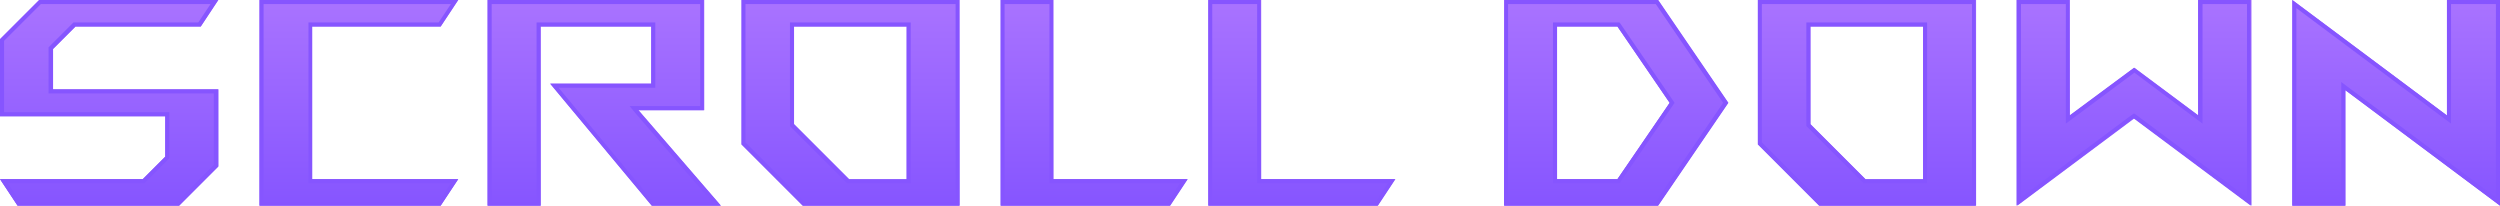<?xml version="1.0" encoding="UTF-8"?>
<svg id="Layer_1" xmlns="http://www.w3.org/2000/svg" version="1.1" xmlns:xlink="http://www.w3.org/1999/xlink" viewBox="0 0 612.7 50.4">
  <!-- Generator: Adobe Illustrator 29.0.1, SVG Export Plug-In . SVG Version: 2.1.0 Build 192)  -->
  <defs>
    <style>
      .st0 {
        fill: url(#linear-gradient2);
      }

      .st1 {
        fill: url(#linear-gradient1);
      }

      .st2 {
        fill: url(#linear-gradient9);
      }

      .st3 {
        fill: url(#linear-gradient8);
      }

      .st4 {
        fill: #8655ff;
      }

      .st5 {
        fill: url(#linear-gradient7);
      }

      .st6 {
        fill: url(#linear-gradient4);
      }

      .st7 {
        fill: url(#linear-gradient5);
      }

      .st8 {
        fill: url(#linear-gradient3);
      }

      .st9 {
        fill: url(#linear-gradient6);
      }

      .st10 {
        fill: url(#linear-gradient);
      }
    </style>
    <linearGradient id="linear-gradient" x1="26.7" y1="50.4" x2="26.7" y2="0" gradientUnits="userSpaceOnUse">
      <stop offset="0" stop-color="#8655ff"/>
      <stop offset="1" stop-color="#a973ff"/>
    </linearGradient>
    <linearGradient id="linear-gradient1" x1="87.9" x2="87.9" xlink:href="#linear-gradient"/>
    <linearGradient id="linear-gradient2" x1="148.1" x2="148.1" xlink:href="#linear-gradient"/>
    <linearGradient id="linear-gradient3" x1="208.4" x2="208.4" xlink:href="#linear-gradient"/>
    <linearGradient id="linear-gradient4" x1="268.2" x2="268.2" xlink:href="#linear-gradient"/>
    <linearGradient id="linear-gradient5" x1="319.1" x2="319.1" xlink:href="#linear-gradient"/>
    <linearGradient id="linear-gradient6" x1="396.1" x2="396.1" xlink:href="#linear-gradient"/>
    <linearGradient id="linear-gradient7" x1="457.5" x2="457.5" xlink:href="#linear-gradient"/>
    <linearGradient id="linear-gradient8" x1="523" x2="523" xlink:href="#linear-gradient"/>
    <linearGradient id="linear-gradient9" x1="587.3" x2="587.3" xlink:href="#linear-gradient"/>
  </defs>
  <g>
    <path class="st10" d="M0,43.9h35l5.5-5.5v-9.9H0V9.6L9.6,0h43.9l-4.3,6.5h-30.7l-5.5,5.5v9.9h40.5v18.9l-9.6,9.6H4.3l-4.3-6.5Z"/>
    <path class="st4" d="M51.6,1l-3,4.5h-30.6l-.3.3-5.5,5.5-.3.3v11.3h40.5v17.5l-9,9H4.9l-3-4.5h33.5l.3-.3,5.5-5.5.3-.3v-11.3H1V10L10,1h41.6M53.5,0H9.6L0,9.6v18.9h40.5v9.9l-5.5,5.5H0l4.3,6.5h39.6l9.6-9.6v-18.9H13v-9.9l5.5-5.5h30.7l4.3-6.5h0Z"/>
  </g>
  <g>
    <path class="st1" d="M63.6,0h48.7l-4.3,6.5h-31.5v37.4h35.8l-4.3,6.5h-44.4V0Z"/>
    <path class="st4" d="M110.5,1l-3,4.5h-31.9v39.4h34.9l-3,4.5h-42.9V1h45.9M112.3,0h-48.7v50.4h44.4l4.3-6.5h-35.8V6.5h31.5l4.3-6.5h0Z"/>
  </g>
  <g>
    <path class="st0" d="M159.6,20.5V6.5h-27.1v43.9h-13V0h53.1v27h-16.1l20.2,23.4h-16.9l-24.9-29.9h24.8Z"/>
    <path class="st4" d="M171.6,1v25h-17.3l1.4,1.7,18.7,21.7h-14.3l-23.2-27.9h23.7V5.5h-29.1v43.9h-11V1h51.1M172.6,0h-53.1v50.4h13V6.5h27.1v14h-24.8l24.9,29.9h16.9l-20.2-23.4h16.1V0h0Z"/>
  </g>
  <g>
    <path class="st8" d="M181.7,0h53.5v50.4h-38.4l-15-15V0ZM222.2,43.9V6.5h-27.6v24l13.5,13.5h14.1Z"/>
    <path class="st4" d="M234.2,1v48.4h-37l-14.5-14.5V1h51.5M207.7,44.9h15.5V5.5h-29.6v25.4l.3.3,13.5,13.5.3.3M235.2,0h-53.5v35.4l15,15h38.4V0h0ZM208.1,43.9l-13.5-13.5V6.5h27.6v37.4h-14.1Z"/>
  </g>
  <g>
    <path class="st6" d="M245.2,0h13v43.9h32.9l-4.3,6.5h-41.5V0Z"/>
    <path class="st4" d="M257.2,1v43.9h32l-3,4.5h-40V1h11M258.2,0h-13v50.4h41.5l4.3-6.5h-32.9V0h0Z"/>
  </g>
  <g>
    <path class="st7" d="M296.1,0h13v43.9h32.9l-4.3,6.5h-41.5V0Z"/>
    <path class="st4" d="M308.1,1v43.9h32l-3,4.5h-40V1h11M309.1,0h-13v50.4h41.5l4.3-6.5h-32.9V0h0Z"/>
  </g>
  <g>
    <path class="st9" d="M368.6,0h37.7l17.2,25.2-17.2,25.2h-37.7V0ZM396.4,43.9l12.8-18.7-12.8-18.7h-14.8v37.4h14.8Z"/>
    <path class="st4" d="M405.8,1l16.5,24.2-16.5,24.2h-36.2V1h36.2M380.6,44.9h16.3l.3-.4,12.8-18.7.4-.6-.4-.6-12.8-18.7-.3-.4h-16.3v39.4M406.4,0h-37.7v50.4h37.7l17.2-25.2L406.4,0h0ZM381.6,43.9V6.5h14.8l12.8,18.7-12.8,18.7h-14.8Z"/>
  </g>
  <g>
    <path class="st5" d="M430.8,0h53.5v50.4h-38.4l-15-15V0ZM471.3,43.9V6.5h-27.6v24l13.5,13.5h14.1Z"/>
    <path class="st4" d="M483.3,1v48.4h-37l-14.5-14.5V1h51.5M456.8,44.9h15.5V5.5h-29.6v25.4l.3.3,13.5,13.5.3.3M484.3,0h-53.5v35.4l15,15h38.4V0h0ZM457.2,43.9l-13.5-13.5V6.5h27.6v37.4h-14.1Z"/>
  </g>
  <g>
    <path class="st3" d="M507.3,0v28.3l15.8-11.7,15.7,11.7V0h13v50.4l-28.7-21.4-28.7,21.4V0h13Z"/>
    <path class="st4" d="M550.7,1v47.4l-27.1-20.2-.6-.4-.6.4-27.1,20.2V1h11v29.3l1.6-1.2,15.2-11.3,15.1,11.3,1.6,1.2V1h11M551.7,0h-13v28.3l-15.7-11.7-15.8,11.7V0h-13v50.4l28.7-21.4,28.7,21.4V0h0Z"/>
  </g>
  <g>
    <path class="st2" d="M561.8,0l37.9,28.3V0h13v50.4l-37.9-28.3v28.3h-13V0Z"/>
    <path class="st4" d="M611.7,1v47.4l-36.3-27.1-1.6-1.2v29.3h-11V2l36.3,27.1,1.6,1.2V1h11M612.7,0h-13v28.3L561.8,0v50.4h13v-28.3l37.9,28.3V0h0Z"/>
  </g>
</svg>